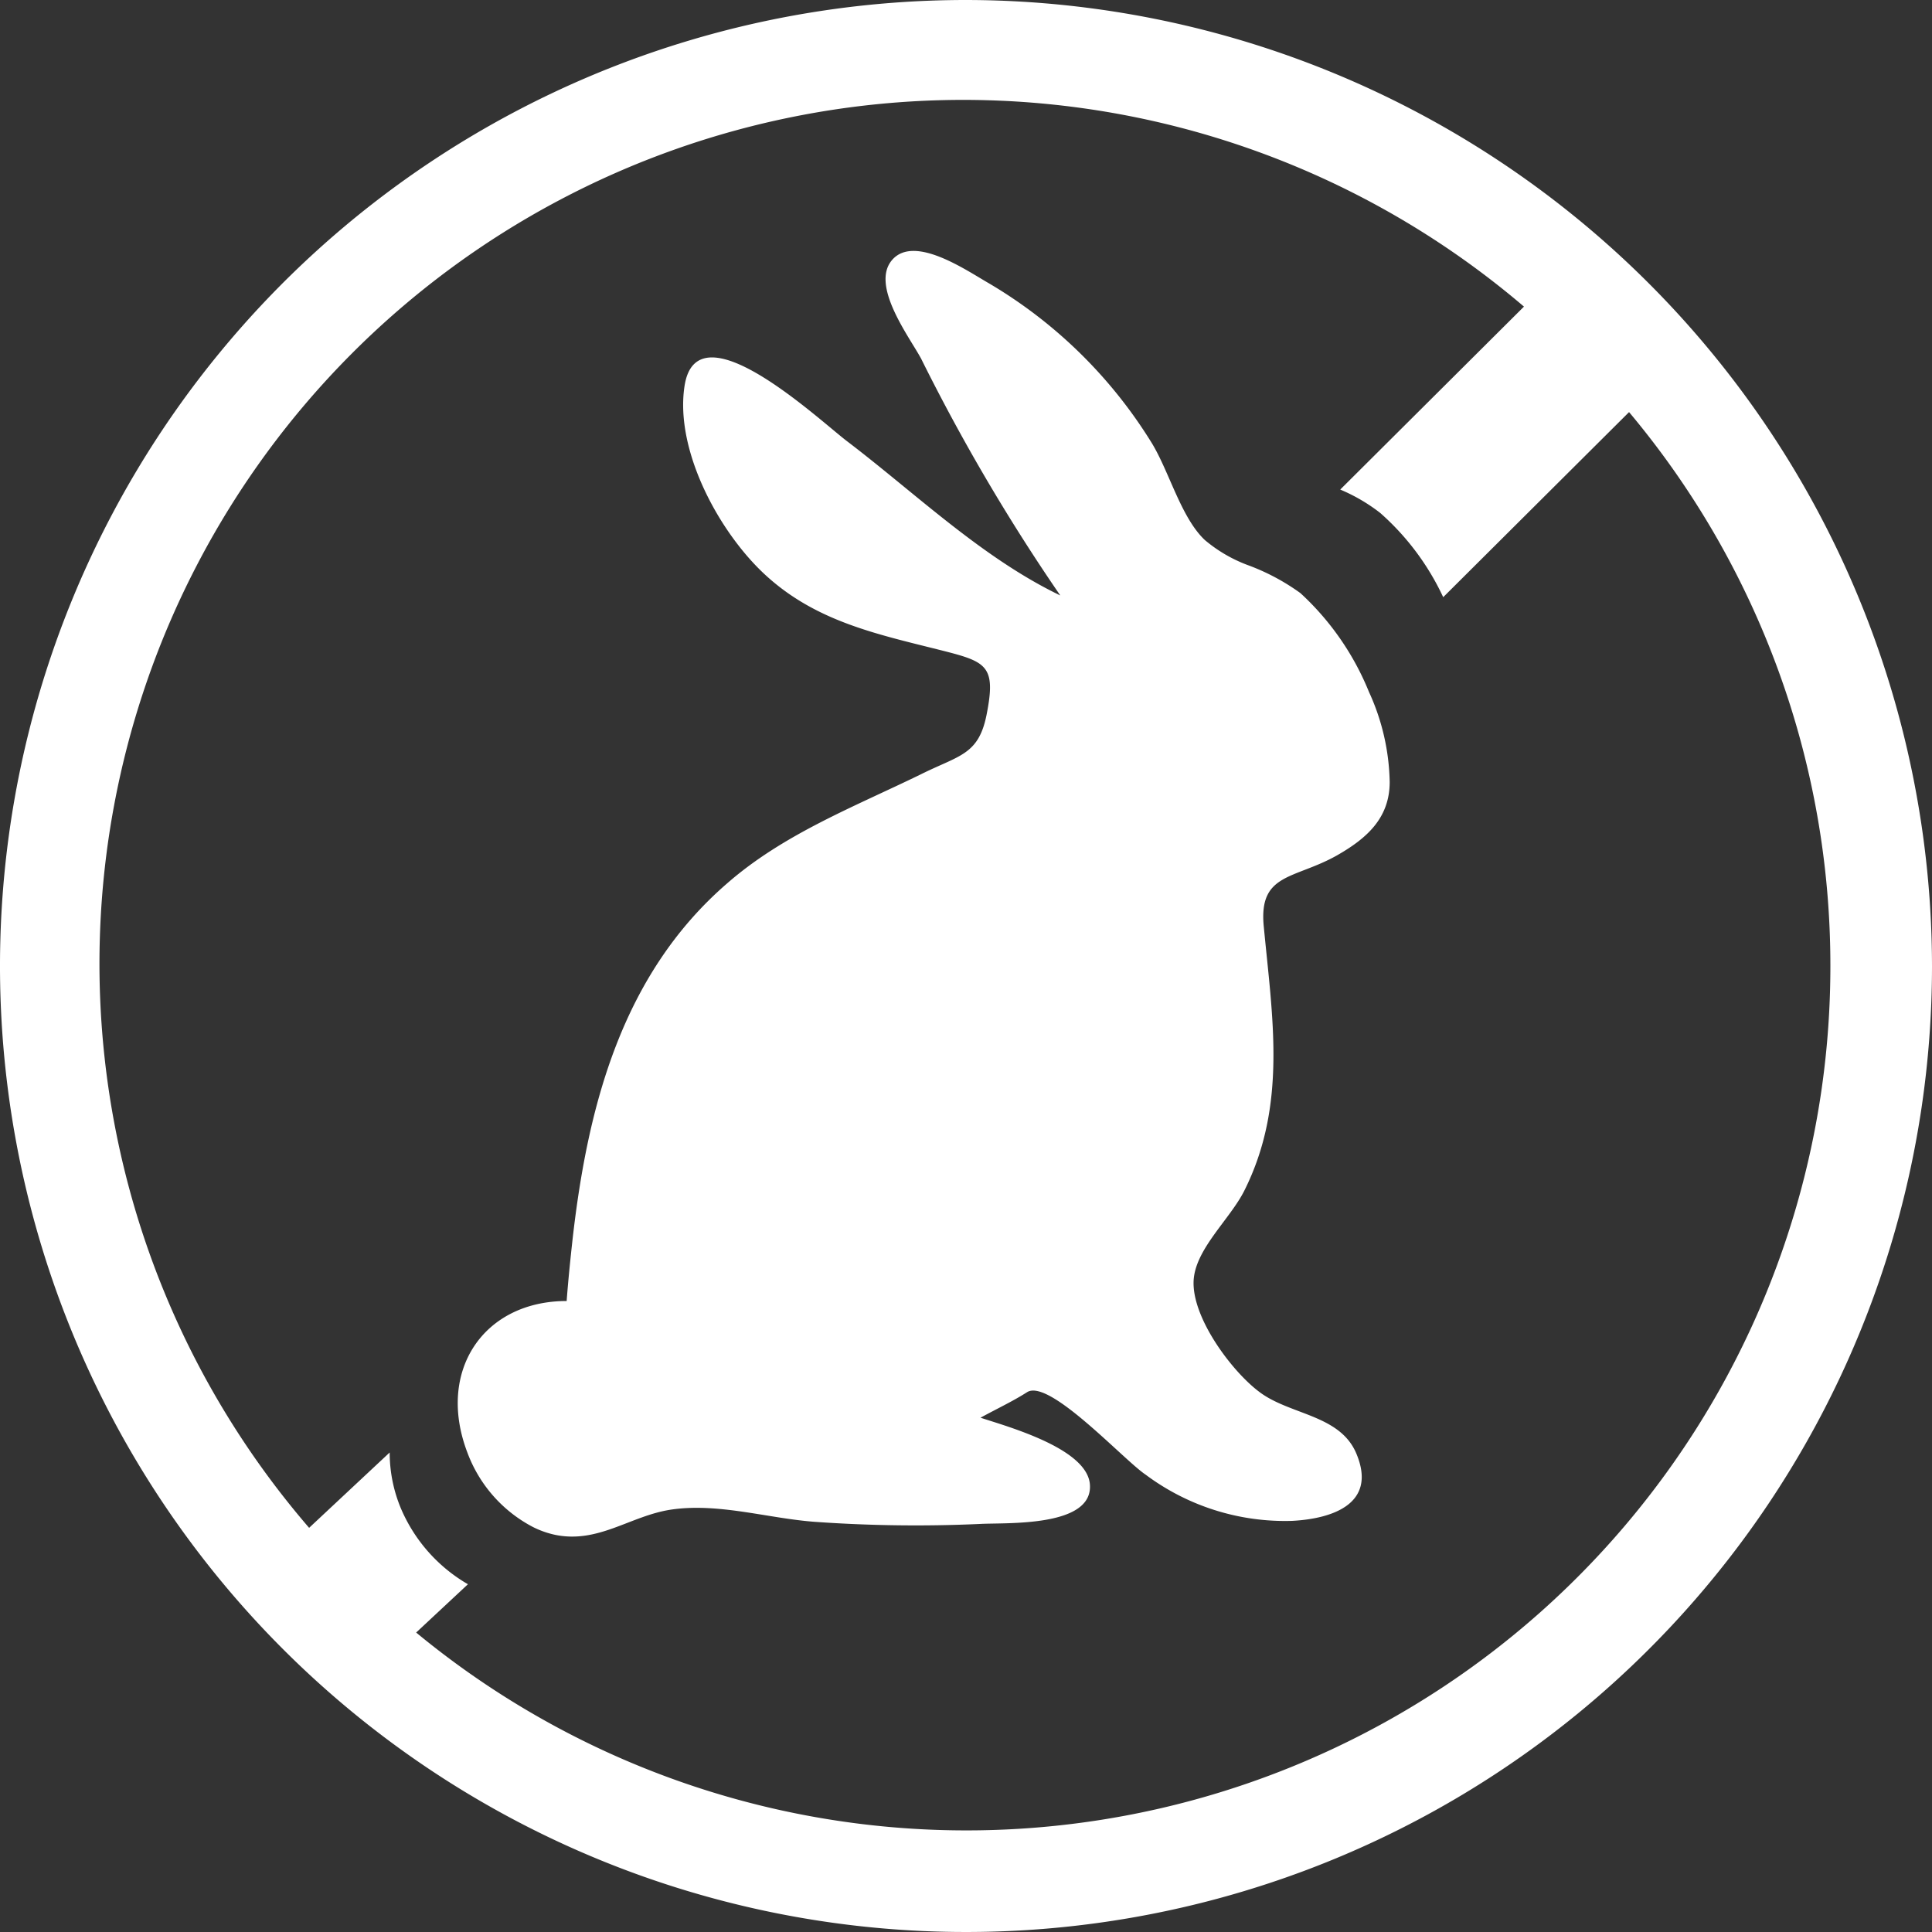 <svg xmlns:xlink="http://www.w3.org/1999/xlink" xmlns="http://www.w3.org/2000/svg" viewBox="0 0 100 100" width="100"  height="100" ><rect x="0" y="0" width="100" height="100" fill="#333333" stroke="none"/><defs><style>.cls-1{fill:#fff;}</style></defs><g id="Capa_2" data-name="Capa 2"><g id="home-sec05-punto-04"><path id="home-sec05-punto-04-ico" class="cls-1" d="M65.41,47.93c.45,4.74,1.22,9.25-1,13.69-.75,1.5-2.57,3.05-2.63,4.7-.07,1.9,1.95,4.62,3.37,5.7,1.59,1.23,4.21,1.18,5.06,3.23,1.08,2.59-1.25,3.36-3.33,3.47a12.06,12.06,0,0,1-7.58-2.39c-1.14-.76-5-5-6.14-4.27-.72.46-1.49.82-2.41,1.32,1.43.47,5.47,1.58,5.66,3.42.22,2.28-4.39,2-5.7,2.08a73.55,73.55,0,0,1-8.53-.11c-2.44-.18-5-1-7.46-.63-2.1.32-3.75,1.77-6,1.3a4.76,4.76,0,0,1-1.13-.4,7.15,7.15,0,0,1-3.4-3.86c-1.61-4.22.84-7.84,5.14-7.84.08-1.07.19-2.15.31-3.23.78-6.85,2.55-13.68,8-18.39,2.92-2.55,6.55-3.95,10-5.63,2-1,3-1,3.42-3.07.52-2.61,0-2.77-2.46-3.39-3.27-.82-6.36-1.48-8.94-3.83-2.4-2.18-4.74-6.45-4.23-9.81.63-4.19,6.88,1.67,8.39,2.83,3.54,2.69,7,6.05,11.06,8a100.76,100.76,0,0,1-7.2-12.25c-.6-1.12-2.65-3.8-1.5-5.12s3.83.54,5,1.21a24.53,24.53,0,0,1,8.41,8.23c.92,1.48,1.53,3.89,2.77,5.06a7.5,7.5,0,0,0,2.2,1.29,11.29,11.29,0,0,1,2.75,1.46,14.18,14.18,0,0,1,3.55,5.12,11.64,11.64,0,0,1,1.07,4.65c0,1.87-1.18,2.92-2.72,3.8C67,45.52,65.15,45.17,65.41,47.93ZM100,50A50,50,0,1,1,50,0,50.06,50.06,0,0,1,100,50Zm-5.26,0A44.54,44.54,0,0,0,84.32,21.33L74.7,30.91a13.3,13.3,0,0,0-3.26-4.36,9.06,9.06,0,0,0-2.07-1.21l9.51-9.47A44.71,44.71,0,0,0,16,79.08l4.17-3.9a7.49,7.49,0,0,0,.57,2.87A8.28,8.28,0,0,0,24.22,82L21.54,84.5A44.72,44.72,0,0,0,94.74,50Z" fill="#FFFFFF"></path></g></g></svg>